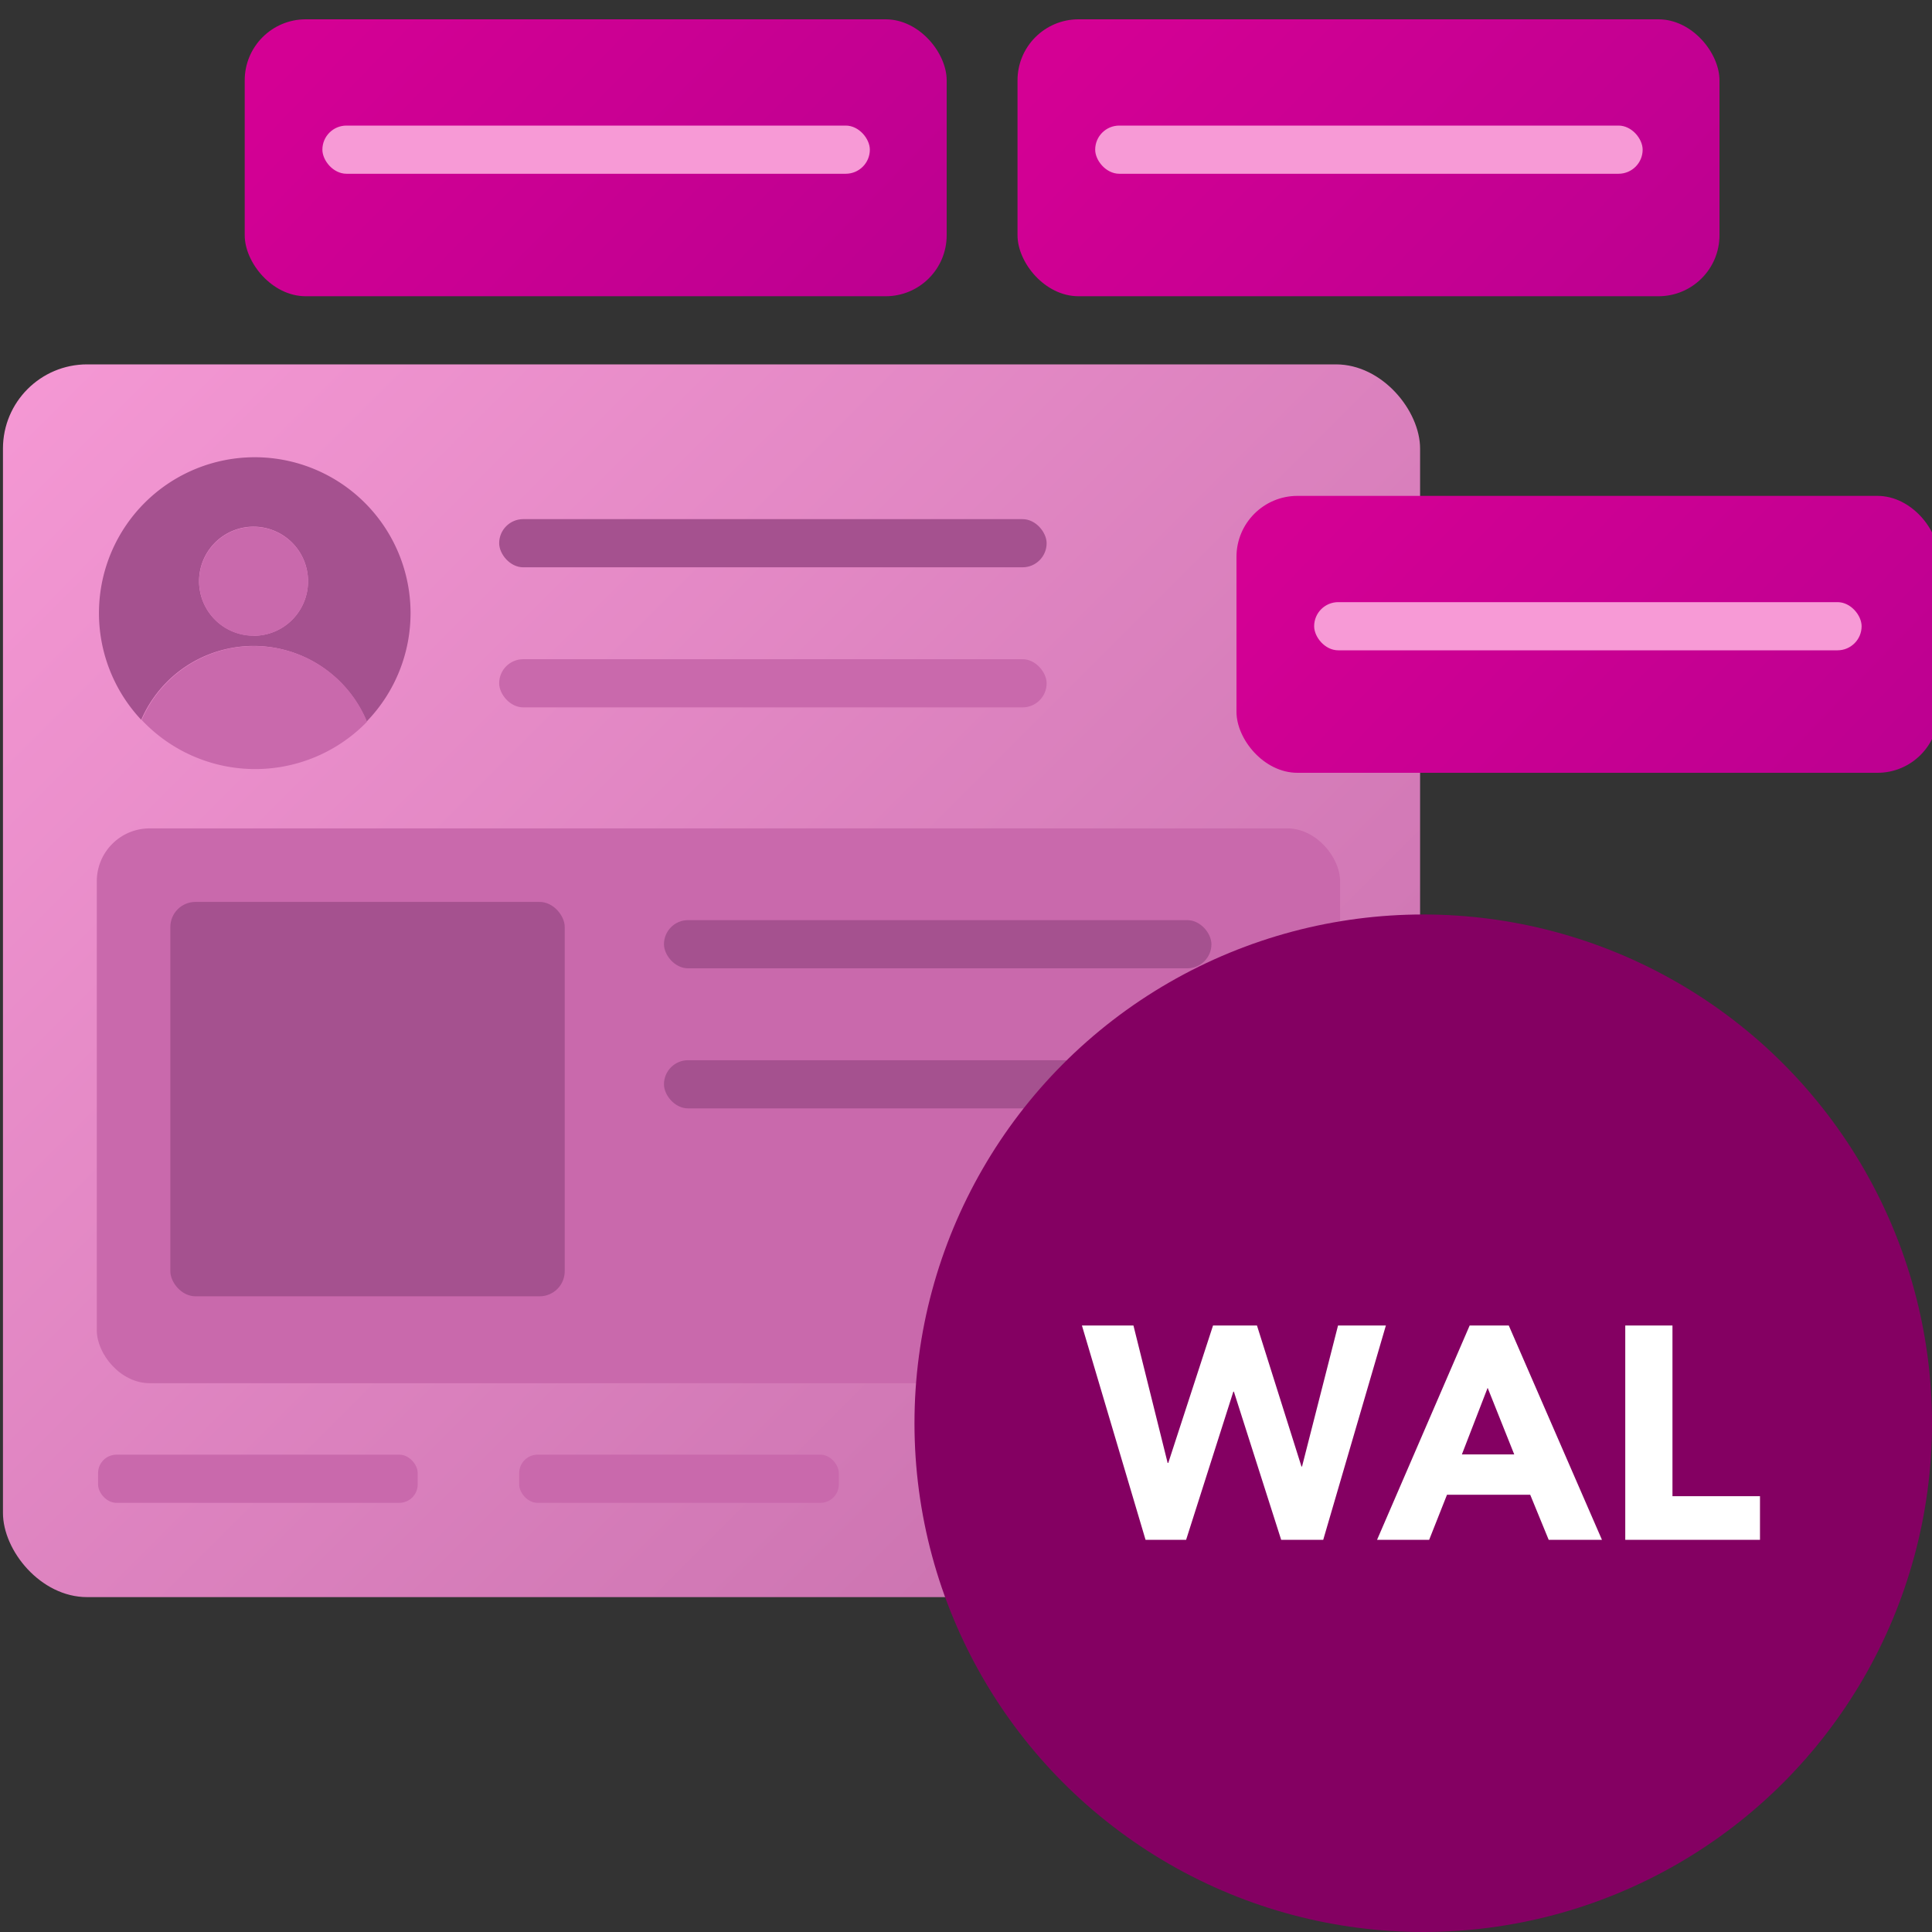 <svg id="Calque_1" data-name="Calque 1" xmlns="http://www.w3.org/2000/svg" xmlns:xlink="http://www.w3.org/1999/xlink" viewBox="0 0 300 300"><rect x="0" y="0" width="300" height="300" fill="#333333" stroke="none"/><defs><style>.cls-1{fill:url(#Dégradé_sans_nom_370);}.cls-2{fill:url(#Dégradé_sans_nom_370-2);}.cls-3{fill:url(#Dégradé_sans_nom_370-3);}.cls-4{fill:url(#Dégradé_sans_nom_370-4);}.cls-5{fill:url(#Dégradé_sans_nom_5);}.cls-6{fill:#c969ac;}.cls-7{fill:#a5518f;}.cls-8{fill:#f79ad6;}.cls-9{fill:url(#Dégradé_sans_nom_370-5);}.cls-10{fill:url(#Dégradé_sans_nom_370-6);}.cls-11{fill:#840062;}.cls-12{fill:#fff;}</style><linearGradient id="Dégradé_sans_nom_370" x1="127.47" y1="75.07" x2="342.37" y2="283.75" gradientUnits="userSpaceOnUse"><stop offset="0" stop-color="#d40094"/><stop offset="1" stop-color="#6f0087"/></linearGradient><linearGradient id="Dégradé_sans_nom_370-2" x1="16.14" y1="26.62" x2="249.27" y2="253" xlink:href="#Dégradé_sans_nom_370"/><linearGradient id="Dégradé_sans_nom_370-3" x1="56.42" y1="-14.86" x2="289.55" y2="211.51" xlink:href="#Dégradé_sans_nom_370"/><linearGradient id="Dégradé_sans_nom_370-4" x1="60.03" y1="-7.03" x2="359.42" y2="283.69" xlink:href="#Dégradé_sans_nom_370"/><linearGradient id="Dégradé_sans_nom_5" x1="-1.44" y1="40.37" x2="347.09" y2="388.91" gradientUnits="userSpaceOnUse"><stop offset="0" stop-color="#f79ad6"/><stop offset="1" stop-color="#a5518f"/></linearGradient><linearGradient id="Dégradé_sans_nom_370-5" x1="180.03" y1="-7.03" x2="479.42" y2="283.69" xlink:href="#Dégradé_sans_nom_370"/><linearGradient id="Dégradé_sans_nom_370-6" x1="214.03" y1="66.97" x2="513.42" y2="357.69" xlink:href="#Dégradé_sans_nom_370"/></defs><rect class="cls-1" x="116.33" y="77" width="65.37" height="38" rx="1.65"/><rect class="cls-2" x="47.5" y="74" width="74" height="38" rx="1.75"/><rect class="cls-3" x="130.5" y="74" width="74" height="38" rx="1.75"/><rect class="cls-4" x="38" y="3" width="109" height="43" rx="9.47"/><rect class="cls-5" x="0.46" y="56.58" width="220.05" height="191.42" rx="13.07"/><rect class="cls-6" x="15.03" y="128.63" width="193.06" height="86.15" rx="8.21"/><rect class="cls-7" x="26.45" y="140.05" width="61.24" height="61.24" rx="3.9"/><path class="cls-7" d="M39.57,71a24.2,24.2,0,0,0-17.64,40.77,19,19,0,0,1,35,.27A24.2,24.2,0,0,0,39.57,71Zm-.19,27.7a8.46,8.46,0,1,1,8.45-8.45A8.45,8.45,0,0,1,39.38,98.72Z"/><circle class="cls-6" cx="39.38" cy="90.27" r="8.46"/><path class="cls-6" d="M57,112.06a24.18,24.18,0,0,1-35-.27,19,19,0,0,1,35,.27Z"/><rect class="cls-6" x="77.51" y="102.36" width="85.01" height="7.48" rx="3.74"/><rect class="cls-7" x="77.51" y="80.61" width="85.01" height="7.48" rx="3.74"/><rect class="cls-6" x="15.23" y="225.88" width="49.63" height="7.48" rx="2.86"/><rect class="cls-6" x="80.62" y="225.88" width="49.63" height="7.48" rx="2.86"/><rect class="cls-6" x="146.01" y="225.88" width="49.63" height="7.48" rx="2.86"/><rect class="cls-7" x="103.1" y="164.63" width="85.01" height="7.48" rx="3.74"/><rect class="cls-7" x="103.1" y="142.88" width="85.01" height="7.48" rx="3.74"/><rect class="cls-8" x="50.06" y="19.5" width="85.01" height="7.48" rx="3.74"/><rect class="cls-9" x="158" y="3" width="109" height="43" rx="9.47"/><rect class="cls-8" x="170.06" y="19.5" width="85.01" height="7.48" rx="3.74"/><rect class="cls-10" x="192" y="77" width="109" height="43" rx="9.47"/><rect class="cls-8" x="204.06" y="93.5" width="85.01" height="7.48" rx="3.74"/><circle class="cls-11" cx="221" cy="221" r="79"/><path class="cls-12" d="M168,205.82h8l5.31,21.34h.1l6.95-21.34h6.82l6.91,21.9h.09l5.59-21.9h7.43l-9.73,33.28h-6.53l-7.34-23h-.09l-7.33,23h-6.3Z"/><path class="cls-12" d="M228.21,205.82h6.07l14.47,33.28h-8.27l-2.87-7H224.69l-2.77,7h-8.09ZM231,215.5l-4,10.34h8.13Z"/><path class="cls-12" d="M252.37,205.82h7.33v26.51h13.59v6.77H252.37Z"/></svg>
